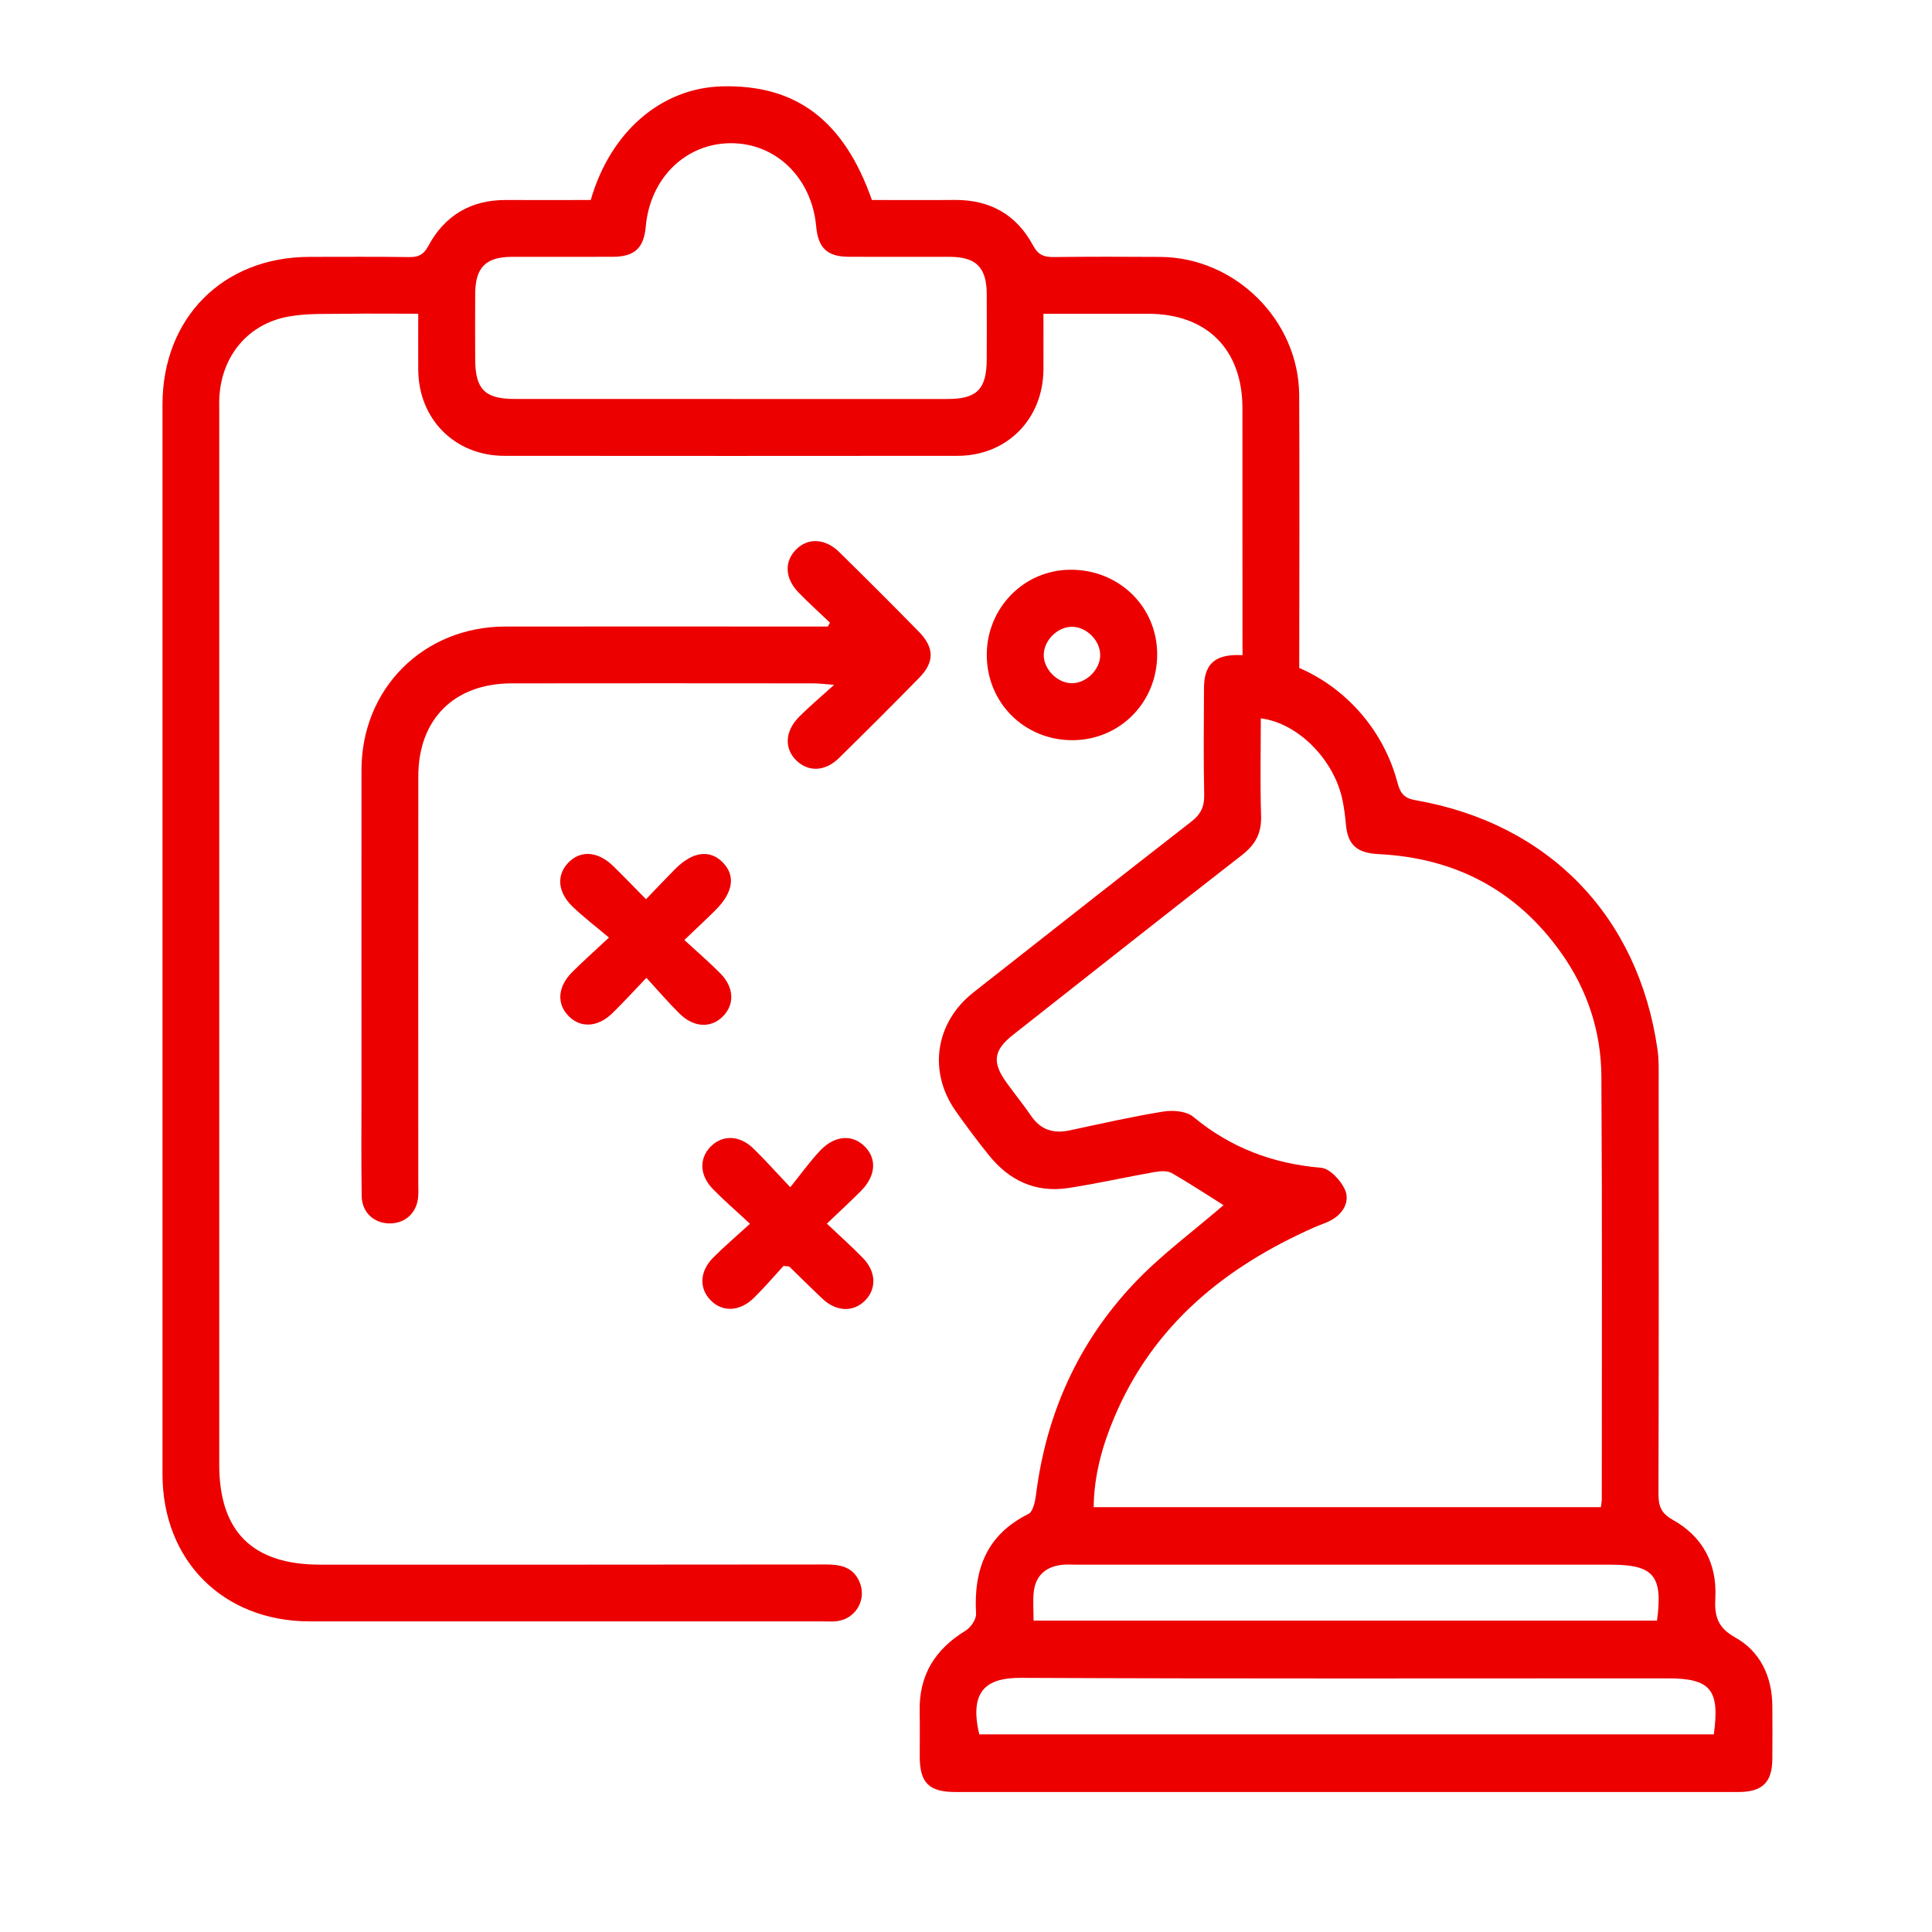 <?xml version="1.0" encoding="UTF-8"?> <svg xmlns="http://www.w3.org/2000/svg" width="48" height="48" viewBox="0 0 48 48" fill="none"><path d="M30.398 29.942C30.008 29.697 29.569 29.407 29.113 29.145C29.003 29.083 28.833 29.093 28.697 29.117C27.975 29.243 27.26 29.407 26.535 29.517C25.724 29.639 25.067 29.327 24.562 28.693C24.277 28.337 24.002 27.973 23.741 27.6C23.052 26.617 23.238 25.401 24.185 24.656C25.988 23.238 27.79 21.82 29.6 20.411C29.831 20.232 29.925 20.042 29.918 19.746C29.899 18.864 29.909 17.981 29.913 17.098C29.915 16.517 30.165 16.274 30.747 16.274C32.559 16.273 34.234 17.596 34.721 19.448C34.793 19.721 34.896 19.833 35.165 19.88C38.477 20.459 40.705 22.755 41.18 26.074C41.218 26.334 41.209 26.602 41.209 26.867C41.211 30.28 41.214 33.693 41.204 37.106C41.204 37.411 41.26 37.591 41.56 37.76C42.299 38.173 42.662 38.844 42.617 39.699C42.594 40.133 42.66 40.431 43.108 40.68C43.731 41.027 44.027 41.648 44.033 42.38C44.037 42.822 44.037 43.262 44.033 43.704C44.029 44.282 43.785 44.522 43.192 44.522C39.177 44.524 35.162 44.522 31.146 44.522C28.675 44.522 26.204 44.522 23.733 44.522C23.084 44.522 22.854 44.294 22.851 43.657C22.849 43.275 22.857 42.892 22.849 42.51C22.831 41.615 23.235 40.973 23.989 40.514C24.118 40.435 24.257 40.231 24.25 40.094C24.188 39 24.505 38.133 25.55 37.614C25.669 37.556 25.72 37.292 25.742 37.115C25.997 35.115 26.792 33.352 28.17 31.892C28.85 31.172 29.663 30.578 30.399 29.941L30.398 29.942ZM39.774 37.444C39.783 37.358 39.796 37.303 39.796 37.246C39.796 33.745 39.808 30.244 39.786 26.743C39.779 25.635 39.443 24.601 38.797 23.688C37.689 22.118 36.158 21.314 34.247 21.22C33.712 21.193 33.486 20.989 33.44 20.494C33.42 20.289 33.397 20.085 33.355 19.883C33.148 18.872 32.247 17.963 31.324 17.847C31.324 18.658 31.306 19.467 31.331 20.274C31.345 20.701 31.19 20.984 30.856 21.244C28.953 22.723 27.062 24.22 25.168 25.711C24.68 26.096 24.641 26.395 25.015 26.909C25.213 27.182 25.427 27.445 25.618 27.724C25.857 28.074 26.174 28.169 26.576 28.084C27.349 27.919 28.122 27.742 28.904 27.616C29.142 27.578 29.474 27.605 29.644 27.745C30.573 28.516 31.623 28.912 32.822 29.013C33.038 29.031 33.308 29.323 33.413 29.552C33.541 29.835 33.386 30.13 33.101 30.299C32.964 30.381 32.805 30.426 32.657 30.491C30.433 31.475 28.645 32.924 27.679 35.227C27.385 35.927 27.181 36.654 27.172 37.445H39.775L39.774 37.444ZM42.579 43.09C42.733 41.976 42.499 41.698 41.43 41.698C36.077 41.698 30.723 41.71 25.37 41.686C24.59 41.682 24.055 41.934 24.33 43.09H42.579ZM41.168 40.264C41.318 39.148 41.087 38.874 40.016 38.874C35.603 38.874 31.192 38.874 26.78 38.874C26.633 38.874 26.483 38.862 26.34 38.884C25.96 38.939 25.727 39.165 25.684 39.547C25.658 39.775 25.679 40.01 25.679 40.264H41.167H41.168Z" fill="#EC0000"></path><path d="M14.677 4.969C15.164 3.274 16.428 2.188 17.929 2.146C19.775 2.094 20.967 2.989 21.662 4.969C22.342 4.969 23.032 4.974 23.721 4.968C24.596 4.961 25.256 5.333 25.666 6.098C25.794 6.337 25.94 6.389 26.182 6.386C27.064 6.376 27.947 6.377 28.829 6.383C30.692 6.397 32.264 7.956 32.278 9.812C32.288 11.224 32.282 15.322 32.279 16.734C32.278 17.253 32.007 17.549 31.559 17.541C31.132 17.534 30.871 17.241 30.87 16.748C30.866 15.439 30.871 11.444 30.868 10.135C30.865 8.681 29.984 7.799 28.535 7.796C27.684 7.793 26.833 7.796 25.924 7.796C25.924 8.274 25.926 8.724 25.924 9.174C25.918 10.412 25.017 11.325 23.788 11.325C20.036 11.329 16.285 11.328 12.533 11.325C11.301 11.325 10.396 10.414 10.391 9.18C10.389 8.74 10.391 8.3 10.391 7.795C9.79 7.795 9.207 7.787 8.625 7.796C8.141 7.804 7.649 7.779 7.177 7.863C6.167 8.041 5.509 8.837 5.45 9.863C5.443 9.996 5.447 10.128 5.447 10.261C5.447 18.971 5.447 27.682 5.447 36.392C5.447 38.052 6.275 38.873 7.95 38.873C12.938 38.873 15.525 38.875 20.512 38.869C20.877 38.869 21.187 38.926 21.351 39.294C21.545 39.731 21.267 40.221 20.789 40.278C20.673 40.292 20.554 40.283 20.437 40.283C15.391 40.283 12.746 40.283 7.7 40.283C5.546 40.283 4.037 38.775 4.037 36.624C4.037 27.766 4.037 18.91 4.037 10.052C4.037 7.895 5.543 6.385 7.689 6.382C8.513 6.382 9.337 6.375 10.16 6.387C10.39 6.39 10.521 6.334 10.639 6.115C11.049 5.352 11.7 4.964 12.577 4.969C13.267 4.973 13.958 4.969 14.677 4.969ZM18.162 9.913C19.956 9.913 21.75 9.914 23.544 9.913C24.272 9.913 24.513 9.667 24.515 8.927C24.517 8.383 24.519 7.839 24.515 7.294C24.51 6.646 24.251 6.385 23.605 6.381C22.767 6.378 21.929 6.383 21.091 6.38C20.55 6.377 20.326 6.163 20.277 5.62C20.167 4.42 19.279 3.555 18.158 3.558C17.035 3.56 16.152 4.425 16.044 5.626C15.996 6.164 15.769 6.378 15.224 6.38C14.386 6.383 13.548 6.378 12.71 6.381C12.067 6.385 11.81 6.647 11.806 7.299C11.802 7.844 11.804 8.388 11.806 8.932C11.808 9.669 12.049 9.912 12.781 9.912C14.575 9.914 16.37 9.912 18.163 9.912L18.162 9.913Z" fill="#EC0000"></path><path d="M20.619 15.469C20.358 15.22 20.09 14.978 19.839 14.72C19.503 14.375 19.482 13.962 19.767 13.664C20.063 13.354 20.498 13.368 20.856 13.721C21.516 14.37 22.171 15.025 22.821 15.686C23.215 16.087 23.223 16.445 22.839 16.838C22.181 17.51 21.515 18.175 20.843 18.834C20.5 19.171 20.083 19.184 19.786 18.895C19.48 18.597 19.499 18.166 19.855 17.808C20.101 17.559 20.371 17.334 20.724 17.014C20.454 16.994 20.333 16.978 20.21 16.978C17.71 16.976 15.211 16.974 12.711 16.978C11.287 16.98 10.394 17.866 10.393 19.285C10.389 22.653 10.392 26.019 10.392 29.387C10.392 29.505 10.399 29.623 10.389 29.739C10.356 30.127 10.076 30.39 9.697 30.395C9.299 30.401 8.992 30.128 8.986 29.716C8.973 28.849 8.981 27.982 8.981 27.114C8.981 24.453 8.979 21.791 8.981 19.129C8.984 17.103 10.524 15.568 12.557 15.566C15.072 15.563 17.586 15.566 20.1 15.566C20.256 15.566 20.411 15.566 20.567 15.566C20.585 15.533 20.602 15.502 20.621 15.469H20.619Z" fill="#EC0000"></path><path d="M26.65 18.39C25.456 18.394 24.52 17.467 24.516 16.277C24.512 15.107 25.437 14.161 26.593 14.155C27.796 14.148 28.742 15.066 28.75 16.244C28.758 17.44 27.831 18.385 26.649 18.39H26.65ZM27.334 16.282C27.339 15.918 26.995 15.571 26.631 15.572C26.267 15.572 25.923 15.923 25.932 16.286C25.939 16.633 26.265 16.963 26.613 16.974C26.975 16.987 27.33 16.646 27.334 16.282Z" fill="#EC0000"></path><path d="M17.003 23.354C17.341 23.666 17.631 23.914 17.899 24.186C18.236 24.528 18.254 24.946 17.97 25.242C17.673 25.551 17.239 25.536 16.882 25.182C16.612 24.916 16.365 24.626 16.06 24.294C15.742 24.627 15.486 24.907 15.216 25.171C14.853 25.525 14.426 25.548 14.127 25.244C13.827 24.939 13.853 24.518 14.212 24.156C14.471 23.896 14.746 23.653 15.129 23.294C14.795 23.012 14.492 22.782 14.221 22.52C13.851 22.162 13.825 21.741 14.118 21.434C14.423 21.116 14.857 21.146 15.239 21.521C15.5 21.776 15.752 22.039 16.05 22.341C16.312 22.069 16.541 21.825 16.777 21.588C17.21 21.154 17.638 21.099 17.96 21.43C18.279 21.757 18.216 22.173 17.775 22.613C17.546 22.841 17.31 23.06 17.002 23.354H17.003Z" fill="#EC0000"></path><path d="M18.632 30.404C18.269 30.065 17.979 29.816 17.713 29.543C17.378 29.2 17.366 28.783 17.656 28.487C17.947 28.191 18.372 28.2 18.712 28.529C18.987 28.794 19.24 29.081 19.634 29.497C19.903 29.164 20.122 28.854 20.381 28.582C20.747 28.197 21.196 28.178 21.498 28.498C21.789 28.805 21.754 29.221 21.392 29.587C21.135 29.847 20.865 30.093 20.543 30.401C20.869 30.71 21.163 30.971 21.437 31.253C21.769 31.594 21.782 32.017 21.494 32.31C21.202 32.605 20.782 32.593 20.436 32.269C20.157 32.007 19.887 31.737 19.613 31.471C19.604 31.463 19.585 31.466 19.467 31.451C19.254 31.683 19.007 31.972 18.737 32.239C18.38 32.592 17.945 32.607 17.65 32.299C17.364 32.002 17.383 31.584 17.72 31.244C17.988 30.974 18.279 30.728 18.632 30.405V30.404Z" fill="#EC0000"></path></svg> 